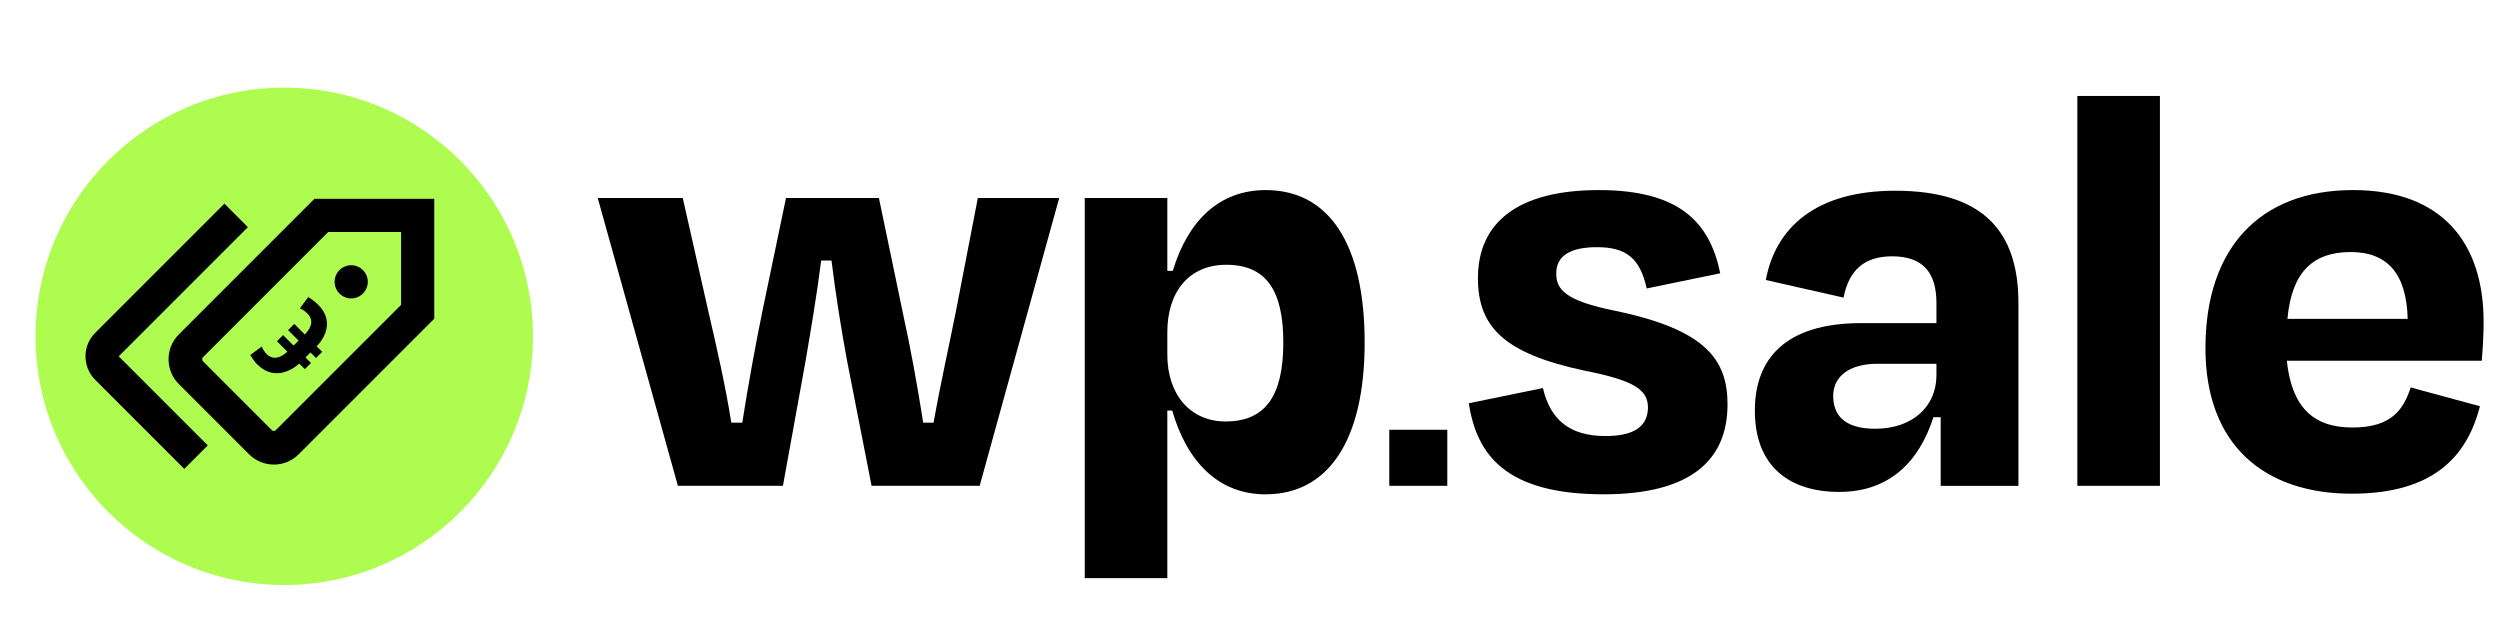 <?xml version="1.0" encoding="UTF-8"?> <svg xmlns="http://www.w3.org/2000/svg" width="765.36" height="189.97" viewBox="0 0 765.36 189.97"><g id="Layer_1"><path d="M276.31,95.38c2.42,10.97,4.46,22.12,6.32,34.02h3.16c2.04-11.34,4.46-22.12,6.88-34.21l6.69-34.58h24.91l-24.35,88.12h-33.09l-7.44-37.93c-1.86-10.04-3.53-20.45-4.83-31.05h-3.16c-1.3,10.41-3.16,21.19-4.83,31.05l-6.88,37.93h-32.16l-24.54-88.12h26.03l7.81,34.58c2.79,12.08,5.21,22.68,7.06,34.21h3.35c1.86-11.71,3.9-23.05,6.14-34.02l7.25-34.77h28.44l7.25,34.77Z" style="fill:#000; stroke-width:0px;"></path><path d="M387.49,151.34c-14.69,0-24.17-10.22-28.63-25.66h-1.49v51.31h-25.28V60.61h25.28v22.31h1.67c4.65-15.43,14.31-24.73,28.44-24.73,19.33,0,30.3,16.36,30.3,46.66s-11.34,46.48-30.3,46.48ZM392.88,104.86c0-16.17-5.39-23.8-17.48-23.8-11.15,0-18.03,7.99-18.03,20.64v6.88c0,12.27,7.06,20.45,17.85,20.45,12.27,0,17.66-7.99,17.66-24.17Z" style="fill:#000; stroke-width:0px;"></path><path d="M443.08,131.57v17.16h-17.76v-17.16h17.76Z" style="fill:#000; stroke-width:0px;"></path><path d="M449.68,123.45l22.68-4.65c2.23,9.67,8.18,14.69,19.15,14.69,8.55,0,12.83-2.79,13.01-8.55,0-5.39-3.53-8.37-19.71-11.53-24.17-5.21-32.35-13.2-32.35-28.26,0-16.92,12.08-26.96,37-26.96s34.02,10.04,37.18,25.47l-22.5,4.65c-2.04-9.11-6.13-12.64-15.24-12.64-8.37,0-12.46,2.79-12.46,7.99,0,4.83,2.42,8.37,18.22,11.53,27.52,5.76,34.21,14.87,34.21,28.63,0,17.1-11.34,27.51-37.93,27.51-29.75,0-38.86-11.9-41.27-27.89Z" style="fill:#000; stroke-width:0px;"></path><path d="M594.13,127.73h-2.23c-4.46,13.94-13.76,22.87-28.82,22.87s-25.84-7.62-25.84-24.91c0-15.8,9.3-26.77,32.54-26.77h23.05v-6.13c0-9.11-3.9-14.32-13.57-14.32-8.37,0-13.2,4.09-14.87,12.64l-23.8-5.39c2.97-15.99,15.25-27.33,39.6-27.33,26.77,0,37.74,12.27,37.74,34.39v55.96h-23.8v-21.01ZM592.83,114.9v-3.53h-18.22c-8.18,0-13.39,3.72-13.39,9.85,0,5.58,3.16,10.04,12.83,10.04,11.53,0,18.78-6.88,18.78-16.36Z" style="fill:#000; stroke-width:0px;"></path><path d="M661.25,148.73h-25.28V29.38h25.28v119.36Z" style="fill:#000; stroke-width:0px;"></path><path d="M675.19,106.53c0-30.49,16.55-48.34,45.18-48.34,27.14,0,39.97,15.99,39.97,40.34,0,3.72-.19,7.25-.56,11.9h-59.68c1.49,14.13,7.99,20.45,20.08,20.45s15.62-5.58,17.85-12.27l21.19,5.76c-3.9,15.25-14.13,26.77-39.23,26.77-26.59,0-44.81-14.69-44.81-44.62ZM700.29,97.61h36.81c-.37-13.76-6.13-20.45-17.48-20.45s-18.03,5.95-19.33,20.45Z" style="fill:#000; stroke-width:0px;"></path></g><g id="Layer_2"><path d="M87.01,26.82C44.96,26.82,10.88,60.9,10.88,102.95s34.09,76.14,76.14,76.14,76.14-34.09,76.14-76.14S129.06,26.82,87.01,26.82Z" style="fill:#adfc4f; stroke-width:0px;"></path><path d="M127.86,95.45l-40.03,40.03c-1.07,1.07-2.49,1.66-4,1.66s-2.93-.59-4-1.66l-11.26-11.26-10.24-10.24c-1.07-1.07-1.66-2.49-1.66-4.01s.59-2.93,1.66-4l40.03-40.03h29.5v29.5Z" style="fill:#adfc4f; stroke-width:0px;"></path><path d="M83.84,142.22c-2.87,0-5.57-1.12-7.6-3.15l-21.49-21.49c-2.03-2.03-3.15-4.73-3.15-7.6s1.12-5.57,3.15-7.6l41.51-41.51h36.69v36.69l-41.52,41.52c-2.02,2.03-4.72,3.15-7.6,3.15ZM100.47,71.03l-38.54,38.54v.82l21.49,21.49h.82l38.54-38.54v-22.31h-22.31Z" style="fill:#000; stroke-width:0px;"></path><path d="M80.13,106.1c.15.38.63,1.43,1.44,2.24,2.46,2.46,5.08.5,6.41-.68l-3.19-3.19,1.88-1.88,3.21,3.21,1.53-1.53-3.21-3.21,1.89-1.89,3.21,3.21c.67-.7,3.63-3.59.79-6.43-.97-.97-1.88-1.38-2.3-1.53l2.57-3.46c.54.31,1.85,1.14,3.09,2.37,4.8,4.8,2.1,10.08-.51,12.69l1.69,1.69-1.89,1.89-1.69-1.69-1.53,1.53,1.69,1.69-1.88,1.88-1.7-1.7c-1.35,1.21-7.26,5.86-12.89.24-1.03-1.03-1.8-2.34-2.1-2.87l3.47-2.58Z" style="fill:#000; stroke-width:0px;"></path><path d="M56.42,143.55l-27.27-27.27c-1.92-1.92-2.98-4.47-2.98-7.19s1.06-5.27,2.98-7.19l39.55-39.55,7.19,7.19-39.55,39.55,27.27,27.27-7.19,7.19ZM107.52,81.2c-2.81,0-5.08,2.28-5.08,5.08s2.28,5.08,5.08,5.08,5.08-2.28,5.08-5.08-2.28-5.08-5.08-5.08Z" style="fill:#000; stroke-width:0px;"></path></g></svg> 